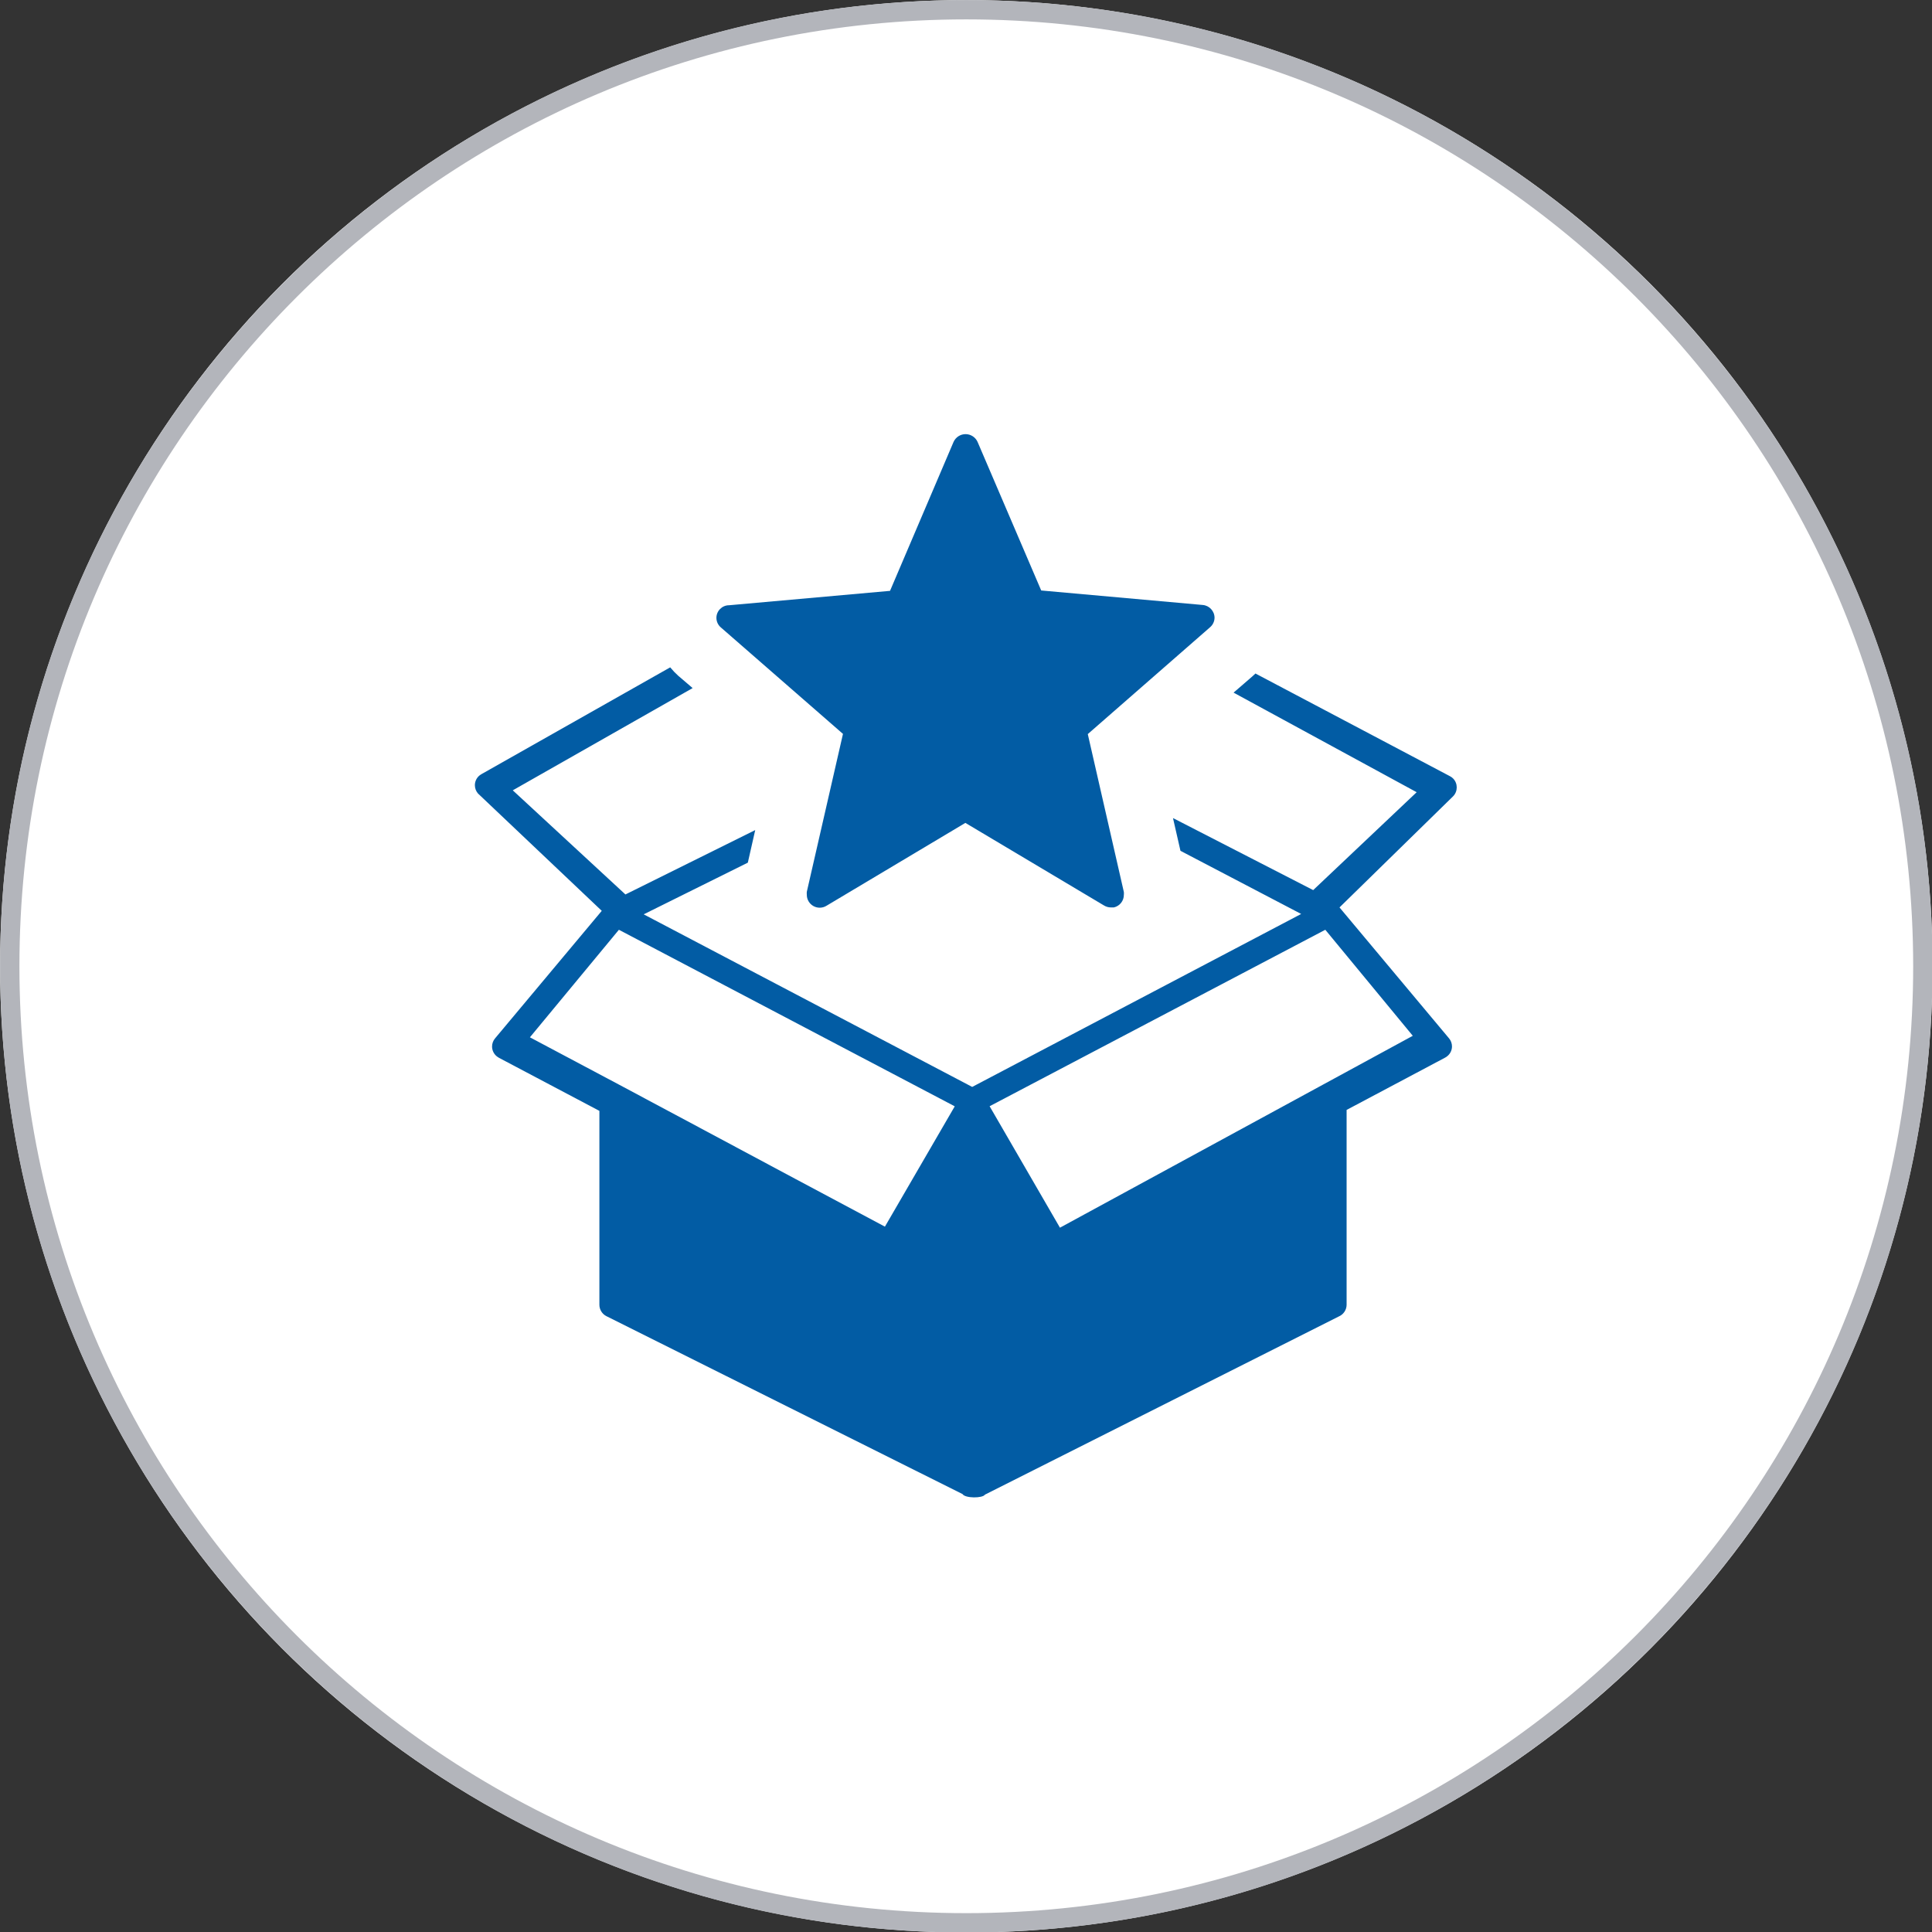<?xml version="1.0" encoding="UTF-8" standalone="no"?>
<!DOCTYPE svg PUBLIC "-//W3C//DTD SVG 1.1//EN" "http://www.w3.org/Graphics/SVG/1.1/DTD/svg11.dtd">
<svg width="100%" height="100%" viewBox="0 0 100 100" version="1.1" xmlns="http://www.w3.org/2000/svg" xmlns:xlink="http://www.w3.org/1999/xlink" xml:space="preserve" xmlns:serif="http://www.serif.com/" style="fill-rule:evenodd;clip-rule:evenodd;stroke-linejoin:round;stroke-miterlimit:2;">
    <rect x="0" y="0" width="100" height="100" fill="#333333" stroke="none"/>
    <g transform="matrix(1.506,0,0,1.506,-19.689,-15.022)">
        <circle cx="46.285" cy="43.185" r="33.208" style="fill:white;"/>
        <path d="M46.285,9.977C64.613,9.977 79.493,24.857 79.493,43.185C79.493,61.513 64.613,76.393 46.285,76.393C27.957,76.393 13.077,61.513 13.077,43.185C13.077,24.857 27.957,9.977 46.285,9.977ZM46.285,10.641C64.246,10.641 78.828,25.223 78.828,43.185C78.828,61.146 64.246,75.728 46.285,75.728C28.323,75.728 13.741,61.146 13.741,43.185C13.741,25.223 28.323,10.641 46.285,10.641Z" style="fill:rgb(179,181,187);"/>
    </g>
    <g transform="matrix(0.49,0,0,0.49,24.581,17.485)">
        <path d="M50.67,81.17L15.21,62.53L5.81,73.89C18.39,80.54 30.72,87.2 43.31,93.89L50.67,81.21L50.67,81.17ZM53.1,11L59.82,26.69L76.87,28.22C77.578,28.272 78.132,28.87 78.13,29.58C78.121,29.967 77.946,30.331 77.65,30.58L64.74,41.86L68.55,58.54C68.56,58.64 68.56,58.74 68.55,58.84C68.555,59.476 68.111,60.033 67.49,60.17L67.2,60.17C66.927,60.173 66.66,60.096 66.43,59.95L51.81,51.24L37.13,60C36.917,60.13 36.671,60.199 36.421,60.199C35.941,60.199 35.494,59.944 35.25,59.53C35.123,59.319 35.057,59.076 35.06,58.83C35.05,58.727 35.05,58.623 35.06,58.52L38.88,41.84L26,30.61C25.691,30.358 25.511,29.979 25.511,29.58C25.511,28.85 26.112,28.25 26.841,28.25L26.85,28.25L43.85,26.73L50.56,11C50.783,10.499 51.282,10.175 51.83,10.175C52.378,10.175 52.877,10.499 53.1,11ZM28.83,55.44L17.83,60.9L52.53,79.13L87.28,60.86L74.53,54.19L73.74,50.73L88.55,58.34L99.48,48L80.14,37.48L82.14,35.75L82.45,35.46L103,46.31C103.122,46.372 103.234,46.453 103.33,46.55C103.84,47.068 103.84,47.912 103.33,48.43L91.33,60.17L102.9,74C103.101,74.238 103.211,74.54 103.211,74.851C103.211,75.245 103.034,75.619 102.73,75.87C102.648,75.941 102.557,76.002 102.46,76.05L92.08,81.56L92.08,102.15C92.074,102.688 91.746,103.173 91.25,103.38L53.877,122.199C53.629,122.593 51.785,122.595 51.51,122.14L13.88,103.34C13.435,103.11 13.153,102.651 13.15,102.15L13.15,81.66L2.57,76.07C2.476,76.017 2.385,75.957 2.3,75.89C1.992,75.638 1.813,75.26 1.813,74.862C1.813,74.546 1.926,74.24 2.13,74L13.4,60.53L0.33,48.14C0.116,47.897 -0.003,47.584 -0.003,47.26C-0.003,46.877 0.162,46.512 0.45,46.26C0.532,46.193 0.619,46.133 0.71,46.08L20.63,34.81C20.89,35.128 21.174,35.426 21.48,35.7L23,37L4,47.8L15.9,58.8L29.61,52L28.83,55.44ZM89.83,62.53L54.37,81.17L61.8,94L99.07,73.73L89.83,62.53Z" style="fill:rgb(2,92,164);fill-rule:nonzero;"/>
    </g>
</svg>
